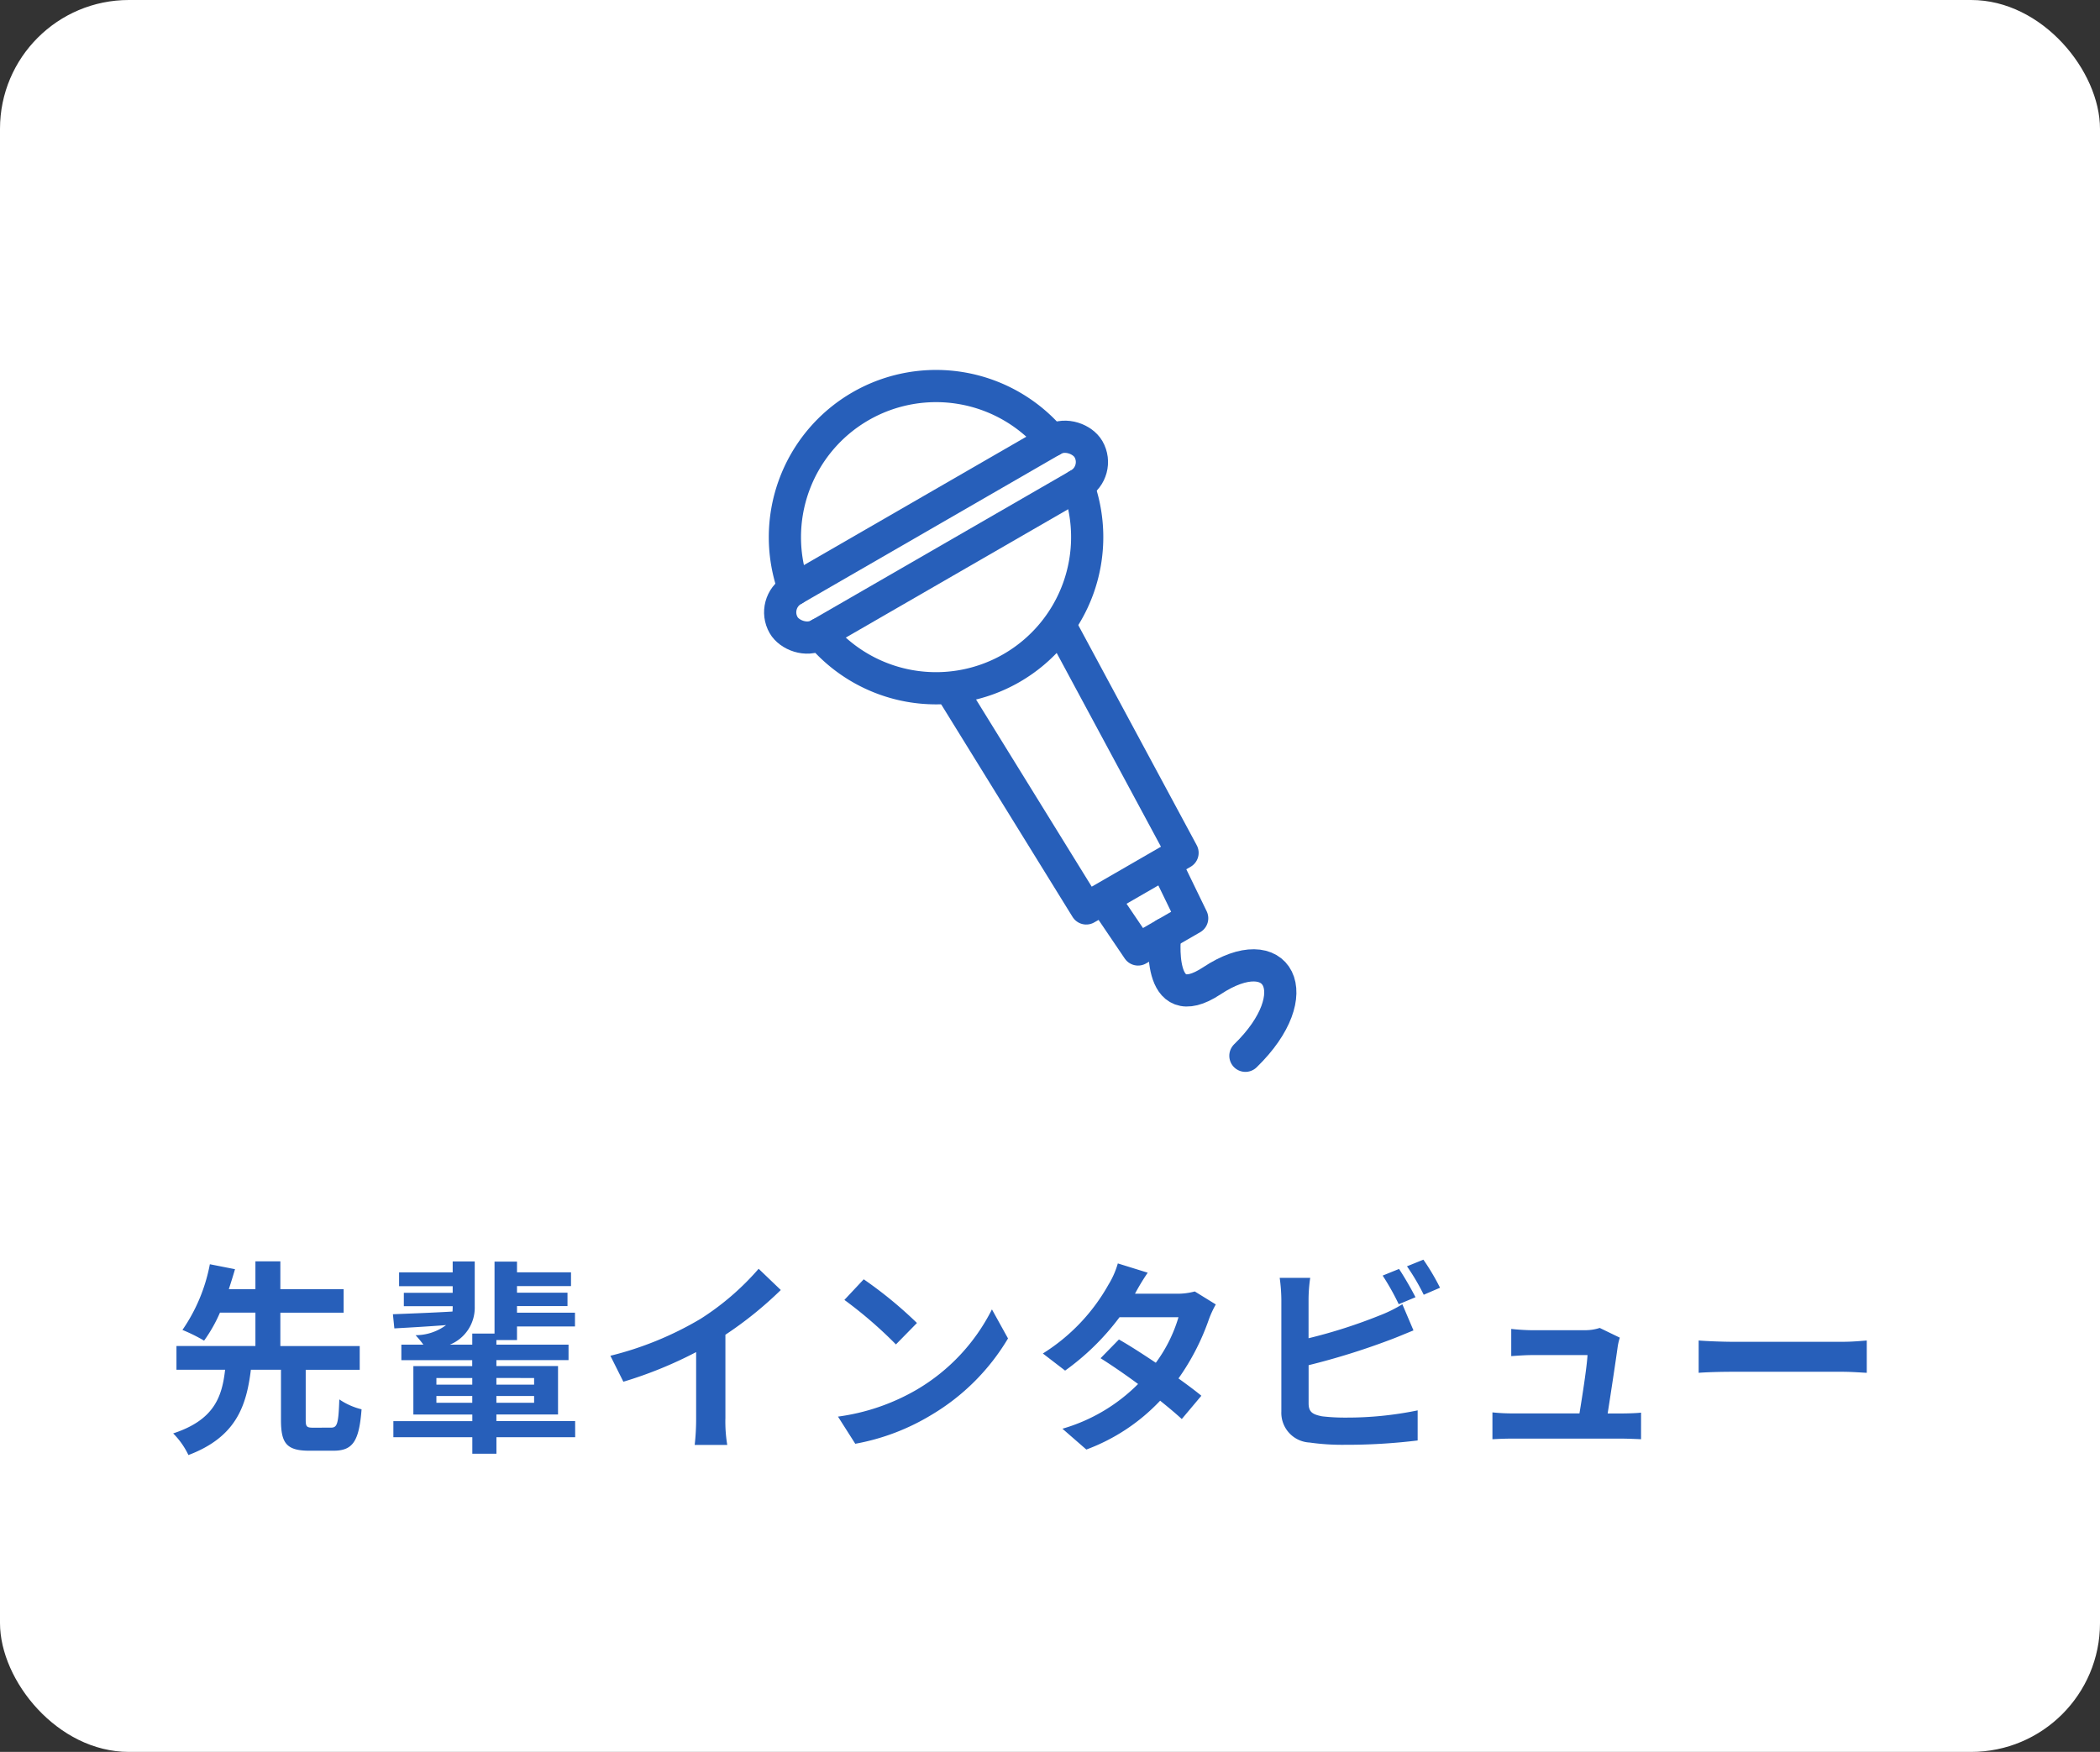 <svg xmlns="http://www.w3.org/2000/svg" width="163" height="136" viewBox="0 0 163 136">
  <rect x="0" y="0" width="163" height="136" fill="#333333" stroke="none"/>
  <g id="Group_78384" data-name="Group 78384" transform="translate(-19.916 -190.228)">
    <rect id="Rectangle_22992" data-name="Rectangle 22992" width="163" height="136" rx="10" transform="translate(19.916 190.228)" fill="#fff"/>
    <path id="Path_136852" data-name="Path 136852" d="M-55.28-.64c-.5,0-.576-.08-.576-.608V-5.136h4.192v-1.84h-6.16V-9.568h4.912v-1.824h-4.912v-2.16H-59.76v2.16h-2.064c.176-.544.336-1.056.48-1.552l-1.952-.384a13.332,13.332,0,0,1-2.128,5.1,12.6,12.6,0,0,1,1.68.832,11.589,11.589,0,0,0,1.232-2.176h2.752v2.592h-6.128v1.84h3.776c-.24,2.112-.848,3.9-4.032,4.944a6.047,6.047,0,0,1,1.184,1.68c3.68-1.392,4.5-3.776,4.848-6.624h2.336v3.888c0,1.808.416,2.4,2.208,2.4h1.856c1.488,0,2-.688,2.192-3.216a5.282,5.282,0,0,1-1.728-.768c-.064,1.888-.16,2.192-.64,2.192Zm9.568-1.936V-3.1h2.784v.528Zm0-1.92h2.784v.512h-2.784Zm7.584,0v.512h-2.928V-4.5Zm0,1.92h-2.928V-3.1h2.928Zm3.184,1.424h-6.112v-.512h4.784v-3.76h-4.784v-.464h5.6v-1.2h-5.6V-7.44h1.6V-8.5h4.5V-9.568h-4.5v-.512h3.92v-1.04h-3.92v-.512h4.192V-12.7h-4.192v-.832H-41.2v5.584h-1.728v.864h-1.744a3.1,3.1,0,0,0,1.936-2.96v-3.5h-1.712v.848h-4.16v1.072h4.16v.512H-48.24v1.04h3.792v.016a3.214,3.214,0,0,1-.016.4c-1.728.1-3.392.16-4.624.208l.112,1.1c1.136-.064,2.56-.144,4.016-.256a3.982,3.982,0,0,1-2.368.784,8.291,8.291,0,0,1,.608.736h-1.712v1.2h5.5v.464H-47.5v3.76h4.576v.512h-6.128V.1h6.128v1.28h1.872V.1h6.112Zm2.736-5.072L-31.2-4.208a32.06,32.06,0,0,0,5.648-2.3v5.12A17.918,17.918,0,0,1-25.664.7h2.528a11,11,0,0,1-.144-2.1V-7.856a29.348,29.348,0,0,0,4.3-3.472L-20.7-12.976a20.512,20.512,0,0,1-4.512,3.888A25.728,25.728,0,0,1-32.208-6.224Zm19.664-5.936-1.5,1.6a33.268,33.268,0,0,1,4,3.456l1.632-1.664A32.315,32.315,0,0,0-12.544-12.16Zm-2,10.656L-13.2.608A17.327,17.327,0,0,0-7.264-1.648a17.014,17.014,0,0,0,5.92-5.92L-2.592-9.824A15.066,15.066,0,0,1-8.416-3.6,16.491,16.491,0,0,1-14.544-1.5ZM9.5-12.672l-2.32-.72a6.622,6.622,0,0,1-.736,1.664A14.856,14.856,0,0,1,1.36-6.4L3.088-5.072A19.244,19.244,0,0,0,7.312-9.216h4.576a11.357,11.357,0,0,1-1.76,3.536C9.12-6.352,8.112-7.008,7.264-7.488L5.84-6.032c.816.512,1.872,1.232,2.912,2A13.592,13.592,0,0,1,2.88-.56L4.736,1.056a15.055,15.055,0,0,0,5.728-3.792c.656.528,1.248,1.024,1.68,1.424l1.52-1.808c-.464-.384-1.088-.848-1.776-1.344a18.322,18.322,0,0,0,2.368-4.608,7.527,7.527,0,0,1,.528-1.136l-1.632-1.008a5.08,5.08,0,0,1-1.392.176H8.512A17.237,17.237,0,0,1,9.5-12.672Zm19.5-.288-1.264.512a19.148,19.148,0,0,1,1.248,2.224l1.3-.544C29.984-11.36,29.408-12.368,29.008-12.96Zm1.888-.72-1.264.512a16.963,16.963,0,0,1,1.3,2.208l1.264-.544A17.662,17.662,0,0,0,30.9-13.68Zm-8.784,1.408H19.744a13.239,13.239,0,0,1,.128,1.664v8.72a2.308,2.308,0,0,0,2.192,2.4,17.81,17.81,0,0,0,2.688.176,45.466,45.466,0,0,0,5.7-.336V-1.984a27.106,27.106,0,0,1-5.568.56,14.964,14.964,0,0,1-1.856-.1c-.72-.144-1.04-.32-1.04-1.008v-2.96A55.227,55.227,0,0,0,28.256-7.44c.528-.192,1.248-.5,1.872-.752l-.864-2.032a10.348,10.348,0,0,1-1.744.864,40.351,40.351,0,0,1-5.536,1.776v-3.024A12.02,12.02,0,0,1,22.112-12.272Zm24.032,4.64-1.552-.752a3.622,3.622,0,0,1-1.184.176h-4.1c-.432,0-1.168-.048-1.584-.1v2.112c.464-.032,1.088-.08,1.6-.08h4.32c-.048.9-.4,3.168-.624,4.528H37.84a15.371,15.371,0,0,1-1.584-.08V.256C36.864.224,37.264.208,37.84.208h8.416c.432,0,1.216.032,1.536.048V-1.808c-.416.048-1.152.064-1.568.064H45.2c.24-1.52.656-4.272.784-5.216A4.46,4.46,0,0,1,46.144-7.632Zm6.128.224V-4.9c.592-.048,1.664-.08,2.576-.08H63.44c.672,0,1.488.064,1.872.08V-7.408c-.416.032-1.12.1-1.872.1H54.848C54.016-7.312,52.848-7.36,52.272-7.408Z" transform="translate(99.501 301.699)" fill="#275fba"/>
    <g id="Group_43981" data-name="Group 43981" transform="translate(74.875 228.598) rotate(-30)">
      <path id="Path_124807" data-name="Path 124807" d="M0,9.732a11.733,11.733,0,0,1,23.122,0" transform="translate(2.1 0)" fill="none" stroke="#275fba" stroke-linecap="round" stroke-linejoin="round" stroke-width="2.5"/>
      <path id="Path_124808" data-name="Path 124808" d="M23.122,0A11.734,11.734,0,0,1,11.561,9.731,11.734,11.734,0,0,1,0,0" transform="translate(2.1 13.731)" fill="none" stroke="#275fba" stroke-linecap="round" stroke-linejoin="round" stroke-width="2.5"/>
      <rect id="Rectangle_22988" data-name="Rectangle 22988" width="27.322" height="3.999" rx="2" transform="translate(27.322 13.731) rotate(180)" fill="none" stroke="#275fba" stroke-linecap="round" stroke-linejoin="round" stroke-width="2.5"/>
      <path id="Path_124809" data-name="Path 124809" d="M0,0,.591,19.758H9.222L9.813,0" transform="translate(8.755 22.763)" fill="none" stroke="#275fba" stroke-linecap="round" stroke-linejoin="round" stroke-width="2.5"/>
      <path id="Path_124810" data-name="Path 124810" d="M0,0,.332,4.625h4.85L5.514,0" transform="translate(10.904 42.666)" fill="none" stroke="#275fba" stroke-linecap="round" stroke-linejoin="round" stroke-width="2.5"/>
      <path id="Path_124811" data-name="Path 124811" d="M1.43,0S-2.544,5.29,2.758,4.97C8.88,4.6,8.806,9.617,2.094,11.313" transform="translate(12.231 47.291)" fill="none" stroke="#275fba" stroke-linecap="round" stroke-linejoin="round" stroke-width="2.5"/>
    </g>
  </g>
</svg>
